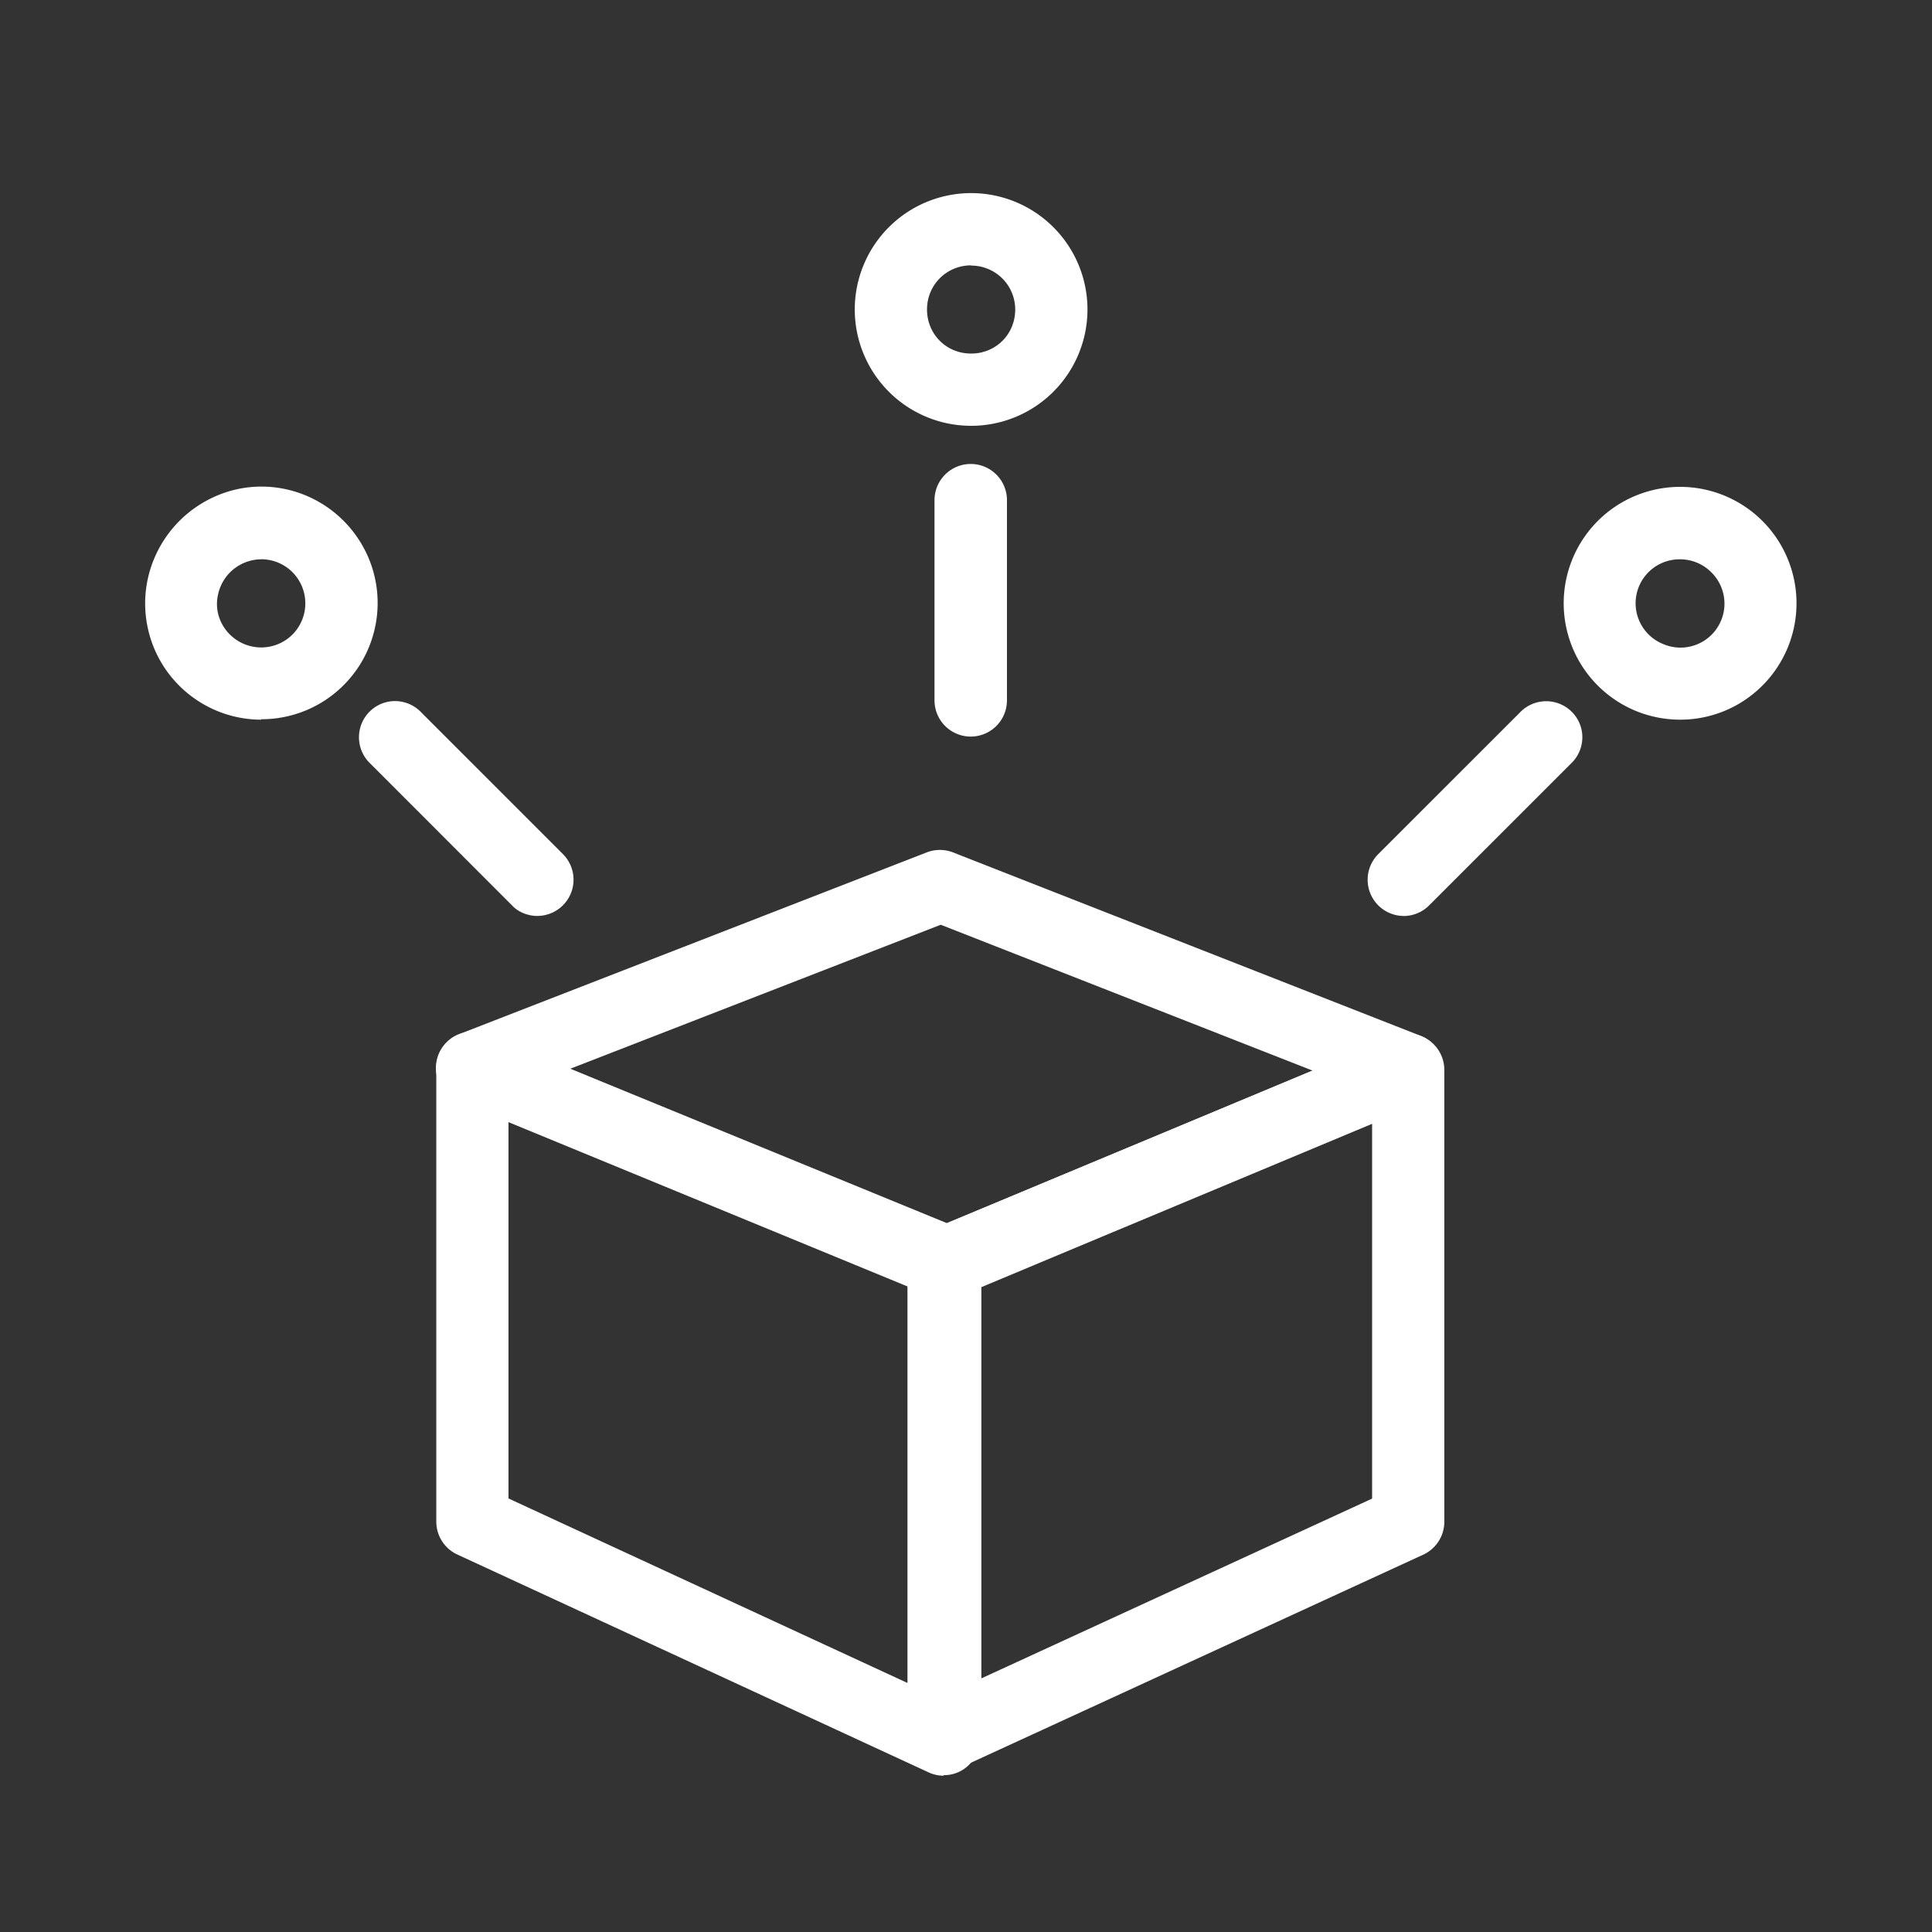 <?xml version="1.0" encoding="utf-8"?>
<svg xmlns="http://www.w3.org/2000/svg" width="40" height="40" fill="#fff"><rect width="100%" height="100%" fill="#333333" stroke="none"/><path d="M19.57 36.666a.75.75 0 0 1-.748-.748v-9.77a.75.75 0 0 1 .459-.69l9.586-4a.75.75 0 0 1 1.036.69v9.36a.75.75 0 0 1-.435.679l-9.586 4.41a.75.75 0 0 1-.312.07zm.748-10.017v8.1l8.09-3.722v-7.76z"/><path d="M19.538 36.764c-.108 0-.216-.023-.314-.07l-9.757-4.51a.75.75 0 0 1-.434-.679v-9.4a.75.75 0 0 1 1.032-.692l9.757 4a.75.75 0 0 1 .464.692v9.9c0 .198-.08.388-.22.53s-.33.22-.53.218zm-9.01-5.74l8.26 3.82v-8.23l-8.26-3.39z"/><path d="M19.57 26.895a.77.77 0 0 1-.285-.056l-9.8-4.036a.75.75 0 0 1 .014-1.389l9.688-3.766a.75.75 0 0 1 .544 0l9.688 3.8a.75.75 0 0 1 .016 1.383l-9.586 4a.74.74 0 0 1-.29.064zM11.8 22.13l7.777 3.206 7.6-3.17-7.7-3.02zm8.306-13.314a2.41 2.41 0 0 1-2.409-2.409 2.41 2.41 0 0 1 2.409-2.409 2.41 2.41 0 0 1 2.409 2.409 2.41 2.41 0 0 1-2.409 2.409zm0-3.322c-.504 0-.913.4-.913.913s.4.913.913.913.913-.4.913-.913a.91.91 0 0 0-.913-.908zM5.408 14.9c-1.148-.002-2.135-.814-2.357-1.94s.383-2.253 1.445-2.7 2.284-.063 2.92.893.507 2.228-.307 3.038a2.4 2.4 0 0 1-1.7.7zm0-3.32a.92.92 0 0 0-.895.736c-.095.428.144.855.547 1.02s.867.025 1.108-.337.194-.845-.114-1.153a.91.91 0 0 0-.646-.267zm29.375 3.32a2.41 2.41 0 1 1 1.7-.7 2.4 2.4 0 0 1-1.7.7zm1.175-1.233zm-1.175-2.087a.91.91 0 0 0-.347 1.755.91.91 0 0 0 .993-1.488.91.91 0 0 0-.646-.267zm-14.687 3.67a.75.75 0 0 1-.748-.748v-4.146a.75.75 0 1 1 1.5 0v4.147a.75.75 0 0 1-.752.747zm-8.966 3.714c-.198 0-.4-.078-.53-.22l-2.93-2.932a.75.75 0 0 1 .324-1.274.75.75 0 0 1 .733.217l2.932 2.932a.75.75 0 0 1-.529 1.276zm17.93 0a.75.75 0 0 1-.529-1.276l2.933-2.932a.75.75 0 0 1 1.274.324.75.75 0 0 1-.217.733l-2.932 2.932a.75.75 0 0 1-.53.22z"/></svg>